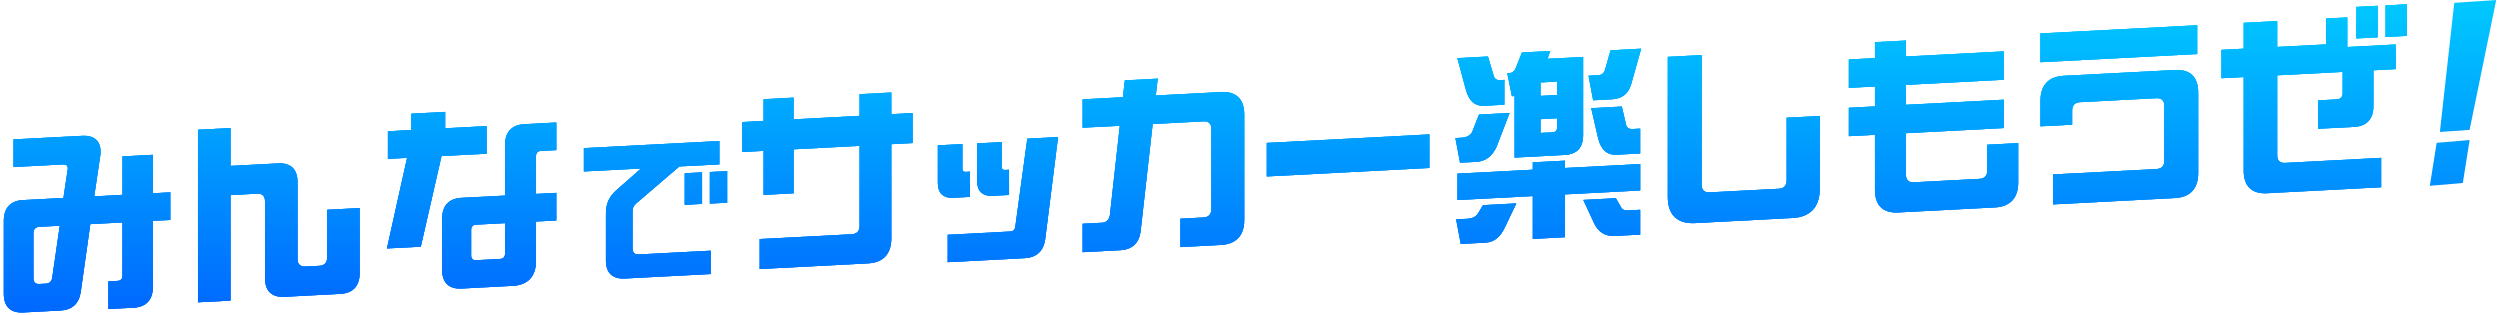 <svg width="620" height="78" viewBox="0 0 620 78" fill="none" xmlns="http://www.w3.org/2000/svg">
<path d="M26.87 69.78L29.17 69.66C29.94 69.62 30.37 69.16 30.37 68.37V55.16L22.4 55.58L20.05 72.24C19.62 75.3 17.94 76.85 14.96 77.01L5.74 77.49C2.62 77.65 0.94 76.03 0.94 72.85V54.75C0.94 51.57 2.62 49.77 5.74 49.61L15.73 49.09L16.79 42.04C16.93 41.2 16.5 40.73 15.69 40.78L3.35 41.42V34.57L20.44 33.68C23.71 33.51 25.34 35.38 24.86 38.68L23.37 48.69L30.38 48.32V38.78L37.92 38.39V47.93L42.24 47.7V54.55L37.92 54.78V71.17C37.92 74.35 36.24 76.15 33.12 76.31L26.88 76.64V69.79L26.87 69.78ZM11.41 70.34C12.27 70.29 12.8 69.83 12.95 68.89L14.82 55.98L9.73 56.25C8.82 56.3 8.29 56.86 8.29 57.79V69.04C8.29 69.97 8.82 70.48 9.73 70.43L11.41 70.34Z" fill="url(#paint0_linear_197_16358)"/>
<path d="M49.11 32.17L57.18 31.75V41.14L68.99 40.52C72.11 40.36 73.79 41.98 73.79 45.16V64.24C73.79 65.51 74.46 66.16 75.71 66.1L79.21 65.92C80.46 65.86 81.13 65.14 81.13 63.86V52.02L89.2 51.6V67.74C89.2 70.92 87.52 72.72 84.4 72.88L70.52 73.61C67.4 73.77 65.72 72.15 65.72 68.97V49.89C65.72 48.62 65.05 47.97 63.8 48.03L57.17 48.38V74.55L49.1 74.97V32.17H49.11Z" fill="url(#paint1_linear_197_16358)"/>
<path d="M109.5 38.7L104.36 61.18L95.96 61.62L100.95 39.15L96.2 39.4V32.55L102.01 32.25V28.19L110.41 27.75V31.81L120.69 31.27V38.12L109.5 38.7ZM132.93 38.7V48.09L137.97 47.83V54.68L132.93 54.94V64.72C132.93 68.54 130.91 70.7 127.17 70.89L114.45 71.56C111.33 71.72 109.65 70.1 109.65 66.92V54.2C109.65 51.02 111.33 49.22 114.45 49.06L125.25 48.5V35.93C125.25 32.75 126.93 30.95 130.05 30.79L137.97 30.38V37.23L134.13 37.43C133.36 37.47 132.93 37.93 132.93 38.72V38.7ZM125.25 55.34L118.05 55.72C117.28 55.76 116.85 56.22 116.85 57.01V63.37C116.85 64.15 117.28 64.57 118.05 64.53L124.05 64.22C124.82 64.18 125.25 63.72 125.25 62.93V55.35V55.34Z" fill="url(#paint2_linear_197_16358)"/>
<path d="M158.44 63.1L176.26 62.17V67.96L154.96 69.07C151.91 69.23 150.27 67.67 150.27 64.62V52.96C150.27 50.5 151.05 48.73 152.97 47.07L158.99 41.78L144.8 42.52V36.73L178.41 34.97V40.76L168.48 41.28L157.77 50.45C157.11 51.03 156.87 51.59 156.87 52.42V61.62C156.87 62.64 157.42 63.16 158.43 63.1H158.44ZM169.81 50.79V42.96L174.11 42.74V50.57L169.81 50.79ZM180.34 42.44V50.27L176.04 50.49V42.66L180.34 42.44Z" fill="url(#paint3_linear_197_16358)"/>
<path d="M188.4 59.28L211.26 58.09C212.51 58.02 213.18 57.3 213.18 56.03V36.17L196.81 37.03V47.94L189.37 48.33V37.42L184.09 37.7V30.26L189.37 29.98V24.6L196.81 24.21V29.59L213.18 28.73V23.35L221.05 22.94V28.32L226.33 28.04V35.48L221.05 35.76V59.14C221.05 62.96 219.03 65.12 215.29 65.31L188.4 66.72V59.28Z" fill="url(#paint4_linear_197_16358)"/>
<path d="M232.58 45.33V36.04L238.68 35.72V41.93C238.68 42.37 238.97 42.65 239.4 42.63L240.55 42.57V48.83L236.42 49.05C233.92 49.18 232.58 47.88 232.58 45.34V45.33ZM235.03 58.22L250.54 57.41C251.26 57.37 251.69 57.01 251.79 56.22L254.77 34.39L262.4 33.99L259.23 59.2C258.85 62.2 257.12 63.86 254.14 64.02L235.03 65.02V58.22ZM242.32 44.85V35.56L248.42 35.24V41.45C248.42 41.89 248.71 42.17 249.14 42.15L250.24 42.09V48.35L246.16 48.56C243.66 48.69 242.32 47.39 242.32 44.85Z" fill="url(#paint5_linear_197_16358)"/>
<path d="M268.49 55.49L273.24 55.24C274.44 55.18 275.11 54.46 275.26 53.28L277.71 31.19L268.49 31.67V24.63L278.48 24.11L278.96 19.93L287.12 19.5L286.64 23.68L302.82 22.83C306.57 22.63 308.58 24.58 308.58 28.4V54.57C308.58 58.39 306.56 60.55 302.82 60.74L292.74 61.27V54.23L298.5 53.93C299.75 53.86 300.42 53.14 300.42 51.87V31.96C300.42 30.69 299.75 30.04 298.5 30.1L285.87 30.76L282.89 57.19C282.55 60.29 280.78 61.9 277.8 62.05L268.49 62.54V55.5V55.49Z" fill="url(#paint6_linear_197_16358)"/>
<path d="M354.49 33.33V41.65L314.16 43.76V35.44L354.49 33.33Z" fill="url(#paint7_linear_197_16358)"/>
<path d="M361.12 54.41L363.9 54.26C365.34 54.18 366.16 53.65 366.73 52.64L367.79 50.87L376.05 50.44L373.22 56.36C372.07 58.82 370.53 60.07 368.37 60.18L362.27 60.5L361.12 54.4V54.41ZM380.13 48.63L361.45 49.61V43.06L380.13 42.08V40.26L388.1 39.84V41.66L406.78 40.68V47.23L388.1 48.21V58.83L380.13 59.25V48.63ZM360.93 34.24L362.37 34.16C363.76 34.09 364.67 33.6 365.11 32.7L366.79 28.41L374.38 28.01L371.11 36.5C370.01 38.81 368.37 40.02 366.12 40.14L362.09 40.35L360.94 34.25L360.93 34.24ZM363.53 22.22L361.42 14.41L369.01 14.01L370.45 18.83C370.64 19.55 371.17 19.92 372.03 19.87L373.09 19.81V25.97L368.1 26.23C365.75 26.35 364.26 25.01 363.54 22.21L363.53 22.22ZM375.62 23.82L374.95 23.86L373.8 18.15L374.33 18.12C375.15 18.08 375.63 17.61 375.96 16.76L377.45 13.01L384.46 12.64L383.79 14.58L392.62 14.12V33.49C392.62 36.62 391.08 38.27 388.01 38.43L375.62 39.08V23.82ZM386.18 23.56V20.23L382.05 20.45V23.78L386.18 23.56ZM384.98 32.82C385.8 32.78 386.18 32.37 386.18 31.53V29.33L382.05 29.55V32.97L384.98 32.82ZM395.3 55.26L392.66 49.58L400.73 49.16L402.12 51.58C402.41 52 402.94 52.22 403.75 52.18L406.77 52.02V58.18L400.48 58.51C398.08 58.64 396.35 57.55 395.29 55.26H395.3ZM393.95 18.78L396.4 18.65C397.26 18.6 397.84 18.13 398.08 17.19L399.42 12.47L407.01 12.07L404.51 20.96C403.79 23.3 402.21 24.5 399.71 24.63L395.1 24.87L393.95 18.77V18.78ZM396.35 34.36L394.62 26.82L402.21 26.42L403.27 30.96C403.46 31.68 403.99 32.05 404.85 32L406.77 31.9V38.06L400.91 38.37C398.56 38.49 397.07 37.15 396.35 34.35V34.36Z" fill="url(#paint8_linear_197_16358)"/>
<path d="M413.61 48.84V14.1L422.01 13.66V45.85C422.01 47.12 422.68 47.77 423.93 47.71L441.17 46.81C442.42 46.75 443.09 46.03 443.09 44.75V29.19L451.3 28.76V46.86C451.3 51.31 448.95 53.83 444.58 54.06L420.33 55.33C415.96 55.56 413.61 53.28 413.61 48.83V48.84Z" fill="url(#paint9_linear_197_16358)"/>
<path d="M464.99 47.13V33.43L458.51 33.77V26.73L464.99 26.39V21.45L458.51 21.79V14.75L464.99 14.41V10.45L472.67 10.05V14.01L496.92 12.74V19.78L472.67 21.05V25.99L496.92 24.72V31.76L472.67 33.03V43.35C472.67 44.62 473.34 45.27 474.59 45.21L490.92 44.36C492.17 44.29 492.84 43.58 492.84 42.3V35.89L500.52 35.49V45.27C500.52 49.09 498.5 51.25 494.76 51.44L470.75 52.69C467 52.89 464.99 50.94 464.99 47.12V47.13Z" fill="url(#paint10_linear_197_16358)"/>
<path d="M506.02 8.29L544.91 6.26V13.4L506.02 15.43V8.29ZM509.14 43.26L534.83 41.92C536.08 41.86 536.75 41.14 536.75 39.86V26.21C536.75 24.94 536.08 24.29 534.83 24.35L515.82 25.34C514.57 25.41 513.9 26.13 513.9 27.4V30.92L506.03 31.33V24.97C506.03 21.15 508.05 18.99 511.79 18.8L539.4 17.36C543.15 17.16 545.16 19.11 545.16 22.93V42.94C545.16 46.76 543.14 48.92 539.4 49.11L509.15 50.69V43.25L509.14 43.26Z" fill="url(#paint11_linear_197_16358)"/>
<path d="M582.13 11.66L594.13 11.03V17.14L588.61 17.43V26.33C588.61 29.51 586.93 31.31 583.81 31.47L574.93 31.93V24.89L579.54 24.65C580.45 24.6 580.98 24.04 580.98 23.11V17.83L564.75 18.68V38.54C564.75 39.81 565.42 40.46 566.67 40.4L590.53 39.15V46.44L562.2 47.92C558.45 48.12 556.44 46.17 556.44 42.35V19.11L550.92 19.4V12.36L556.44 12.07V5.66L564.75 5.23V11.64L576.85 11.01V4.6L582.13 4.32V11.66ZM589.66 9.26L584.38 9.54V1.71L589.66 1.43V9.26ZM596.9 1.07V8.9L591.62 9.18V1.34L596.9 1.06V1.07Z" fill="url(#paint12_linear_197_16358)"/>
<path d="M26.87 69.78L29.17 69.66C29.94 69.62 30.37 69.16 30.37 68.37V55.16L22.4 55.58L20.05 72.24C19.62 75.3 17.94 76.85 14.96 77.01L5.74 77.49C2.62 77.65 0.94 76.03 0.94 72.85V54.75C0.94 51.57 2.62 49.77 5.74 49.61L15.73 49.09L16.79 42.04C16.93 41.2 16.5 40.73 15.69 40.78L3.35 41.42V34.57L20.44 33.68C23.71 33.51 25.34 35.38 24.86 38.68L23.37 48.69L30.38 48.32V38.78L37.92 38.39V47.93L42.24 47.7V54.55L37.92 54.78V71.17C37.92 74.35 36.24 76.15 33.12 76.31L26.88 76.64V69.79L26.87 69.78ZM11.41 70.34C12.27 70.29 12.8 69.83 12.95 68.89L14.82 55.98L9.73 56.25C8.82 56.3 8.29 56.86 8.29 57.79V69.04C8.29 69.97 8.82 70.48 9.73 70.43L11.41 70.34Z" fill="url(#paint13_linear_197_16358)"/>
<path d="M49.11 32.17L57.18 31.75V41.14L68.99 40.52C72.11 40.36 73.79 41.98 73.79 45.16V64.24C73.79 65.51 74.46 66.16 75.71 66.1L79.21 65.92C80.46 65.86 81.13 65.14 81.13 63.86V52.02L89.2 51.6V67.74C89.2 70.92 87.52 72.72 84.4 72.88L70.52 73.61C67.4 73.77 65.72 72.15 65.72 68.97V49.89C65.72 48.62 65.05 47.97 63.8 48.03L57.17 48.38V74.55L49.1 74.97V32.17H49.11Z" fill="url(#paint14_linear_197_16358)"/>
<path d="M109.5 38.7L104.36 61.18L95.96 61.62L100.95 39.15L96.2 39.4V32.55L102.01 32.25V28.19L110.41 27.75V31.81L120.69 31.27V38.12L109.5 38.7ZM132.93 38.7V48.09L137.97 47.83V54.68L132.93 54.94V64.72C132.93 68.54 130.91 70.7 127.17 70.89L114.45 71.56C111.33 71.72 109.65 70.1 109.65 66.92V54.2C109.65 51.02 111.33 49.22 114.45 49.06L125.25 48.5V35.93C125.25 32.75 126.93 30.95 130.05 30.79L137.97 30.38V37.23L134.13 37.43C133.36 37.47 132.93 37.93 132.93 38.72V38.7ZM125.25 55.34L118.05 55.72C117.28 55.76 116.85 56.22 116.85 57.01V63.37C116.85 64.15 117.28 64.57 118.05 64.53L124.05 64.22C124.82 64.18 125.25 63.72 125.25 62.93V55.35V55.34Z" fill="url(#paint15_linear_197_16358)"/>
<path d="M158.44 63.1L176.26 62.17V67.96L154.96 69.07C151.91 69.23 150.27 67.67 150.27 64.62V52.96C150.27 50.5 151.05 48.73 152.97 47.07L158.99 41.78L144.8 42.52V36.73L178.41 34.97V40.76L168.48 41.28L157.77 50.45C157.11 51.03 156.87 51.59 156.87 52.42V61.62C156.87 62.64 157.42 63.16 158.43 63.1H158.44ZM169.81 50.79V42.96L174.11 42.74V50.57L169.81 50.79ZM180.34 42.44V50.27L176.04 50.49V42.66L180.34 42.44Z" fill="url(#paint16_linear_197_16358)"/>
<path d="M188.4 59.28L211.26 58.09C212.51 58.02 213.18 57.3 213.18 56.03V36.17L196.81 37.03V47.94L189.37 48.33V37.42L184.09 37.7V30.26L189.37 29.98V24.6L196.81 24.21V29.59L213.18 28.73V23.35L221.05 22.94V28.32L226.33 28.04V35.48L221.05 35.76V59.14C221.05 62.96 219.03 65.12 215.29 65.31L188.4 66.72V59.28Z" fill="url(#paint17_linear_197_16358)"/>
<path d="M232.58 45.33V36.04L238.68 35.72V41.93C238.68 42.37 238.97 42.65 239.4 42.63L240.55 42.57V48.83L236.42 49.05C233.92 49.18 232.58 47.88 232.58 45.34V45.33ZM235.03 58.22L250.54 57.41C251.26 57.37 251.69 57.01 251.79 56.22L254.77 34.39L262.4 33.99L259.23 59.2C258.85 62.2 257.12 63.86 254.14 64.02L235.03 65.02V58.22ZM242.32 44.85V35.56L248.42 35.24V41.45C248.42 41.89 248.71 42.17 249.14 42.15L250.24 42.09V48.35L246.16 48.56C243.66 48.69 242.32 47.39 242.32 44.85Z" fill="url(#paint18_linear_197_16358)"/>
<path d="M268.49 55.49L273.24 55.24C274.44 55.18 275.11 54.46 275.26 53.28L277.71 31.19L268.49 31.67V24.63L278.48 24.11L278.96 19.93L287.12 19.5L286.64 23.68L302.82 22.83C306.57 22.63 308.58 24.58 308.58 28.4V54.57C308.58 58.39 306.56 60.55 302.82 60.74L292.74 61.27V54.23L298.5 53.93C299.75 53.86 300.42 53.14 300.42 51.87V31.96C300.42 30.69 299.75 30.04 298.5 30.1L285.87 30.76L282.89 57.19C282.55 60.29 280.78 61.9 277.8 62.05L268.49 62.54V55.5V55.49Z" fill="url(#paint19_linear_197_16358)"/>
<path d="M354.49 33.33V41.65L314.16 43.76V35.44L354.49 33.33Z" fill="url(#paint20_linear_197_16358)"/>
<path d="M361.12 54.41L363.9 54.26C365.34 54.18 366.16 53.65 366.73 52.64L367.79 50.87L376.05 50.44L373.22 56.36C372.07 58.82 370.53 60.07 368.37 60.18L362.27 60.5L361.12 54.4V54.41ZM380.13 48.63L361.45 49.61V43.06L380.13 42.08V40.26L388.1 39.84V41.66L406.78 40.68V47.23L388.1 48.21V58.83L380.13 59.25V48.63ZM360.93 34.24L362.37 34.16C363.76 34.09 364.67 33.6 365.11 32.7L366.79 28.41L374.38 28.01L371.11 36.5C370.01 38.81 368.37 40.02 366.12 40.14L362.09 40.35L360.94 34.25L360.93 34.24ZM363.53 22.22L361.42 14.41L369.01 14.01L370.45 18.83C370.64 19.55 371.17 19.92 372.03 19.87L373.09 19.81V25.97L368.1 26.23C365.75 26.35 364.26 25.01 363.54 22.21L363.53 22.22ZM375.62 23.82L374.95 23.86L373.8 18.15L374.33 18.12C375.15 18.08 375.63 17.61 375.96 16.76L377.45 13.01L384.46 12.64L383.79 14.58L392.62 14.12V33.49C392.62 36.62 391.08 38.27 388.01 38.43L375.62 39.08V23.82ZM386.18 23.56V20.23L382.05 20.45V23.78L386.18 23.56ZM384.98 32.82C385.8 32.78 386.18 32.37 386.18 31.53V29.33L382.05 29.55V32.97L384.98 32.82ZM395.3 55.26L392.66 49.58L400.73 49.16L402.12 51.58C402.41 52 402.94 52.22 403.75 52.18L406.77 52.02V58.18L400.48 58.51C398.08 58.64 396.35 57.55 395.29 55.26H395.3ZM393.95 18.78L396.4 18.65C397.26 18.6 397.84 18.13 398.08 17.19L399.42 12.47L407.01 12.07L404.51 20.96C403.79 23.3 402.21 24.5 399.71 24.63L395.1 24.87L393.95 18.77V18.78ZM396.35 34.36L394.62 26.82L402.21 26.42L403.27 30.96C403.46 31.68 403.99 32.05 404.85 32L406.77 31.9V38.06L400.91 38.37C398.56 38.49 397.07 37.15 396.35 34.35V34.36Z" fill="url(#paint21_linear_197_16358)"/>
<path d="M413.61 48.84V14.1L422.01 13.66V45.85C422.01 47.12 422.68 47.77 423.93 47.71L441.17 46.81C442.42 46.75 443.09 46.03 443.09 44.75V29.19L451.3 28.76V46.86C451.3 51.31 448.95 53.83 444.58 54.06L420.33 55.33C415.96 55.56 413.61 53.28 413.61 48.83V48.84Z" fill="url(#paint22_linear_197_16358)"/>
<path d="M464.99 47.13V33.43L458.51 33.77V26.73L464.99 26.39V21.45L458.51 21.79V14.75L464.99 14.41V10.45L472.67 10.05V14.01L496.92 12.74V19.78L472.67 21.05V25.99L496.92 24.72V31.76L472.67 33.03V43.35C472.67 44.62 473.34 45.27 474.59 45.21L490.92 44.36C492.17 44.29 492.84 43.58 492.84 42.3V35.89L500.52 35.49V45.27C500.52 49.09 498.5 51.25 494.76 51.44L470.75 52.69C467 52.89 464.99 50.94 464.99 47.12V47.13Z" fill="url(#paint23_linear_197_16358)"/>
<path d="M506.02 8.29L544.91 6.26V13.4L506.02 15.43V8.29ZM509.14 43.26L534.83 41.92C536.08 41.86 536.75 41.14 536.75 39.86V26.21C536.75 24.94 536.08 24.29 534.83 24.35L515.82 25.34C514.57 25.41 513.9 26.13 513.9 27.4V30.92L506.03 31.33V24.97C506.03 21.15 508.05 18.99 511.79 18.8L539.4 17.36C543.15 17.16 545.16 19.11 545.16 22.93V42.94C545.16 46.76 543.14 48.92 539.4 49.11L509.15 50.69V43.25L509.14 43.26Z" fill="url(#paint24_linear_197_16358)"/>
<path d="M582.13 11.66L594.13 11.03V17.14L588.61 17.43V26.33C588.61 29.51 586.93 31.31 583.81 31.47L574.93 31.93V24.89L579.54 24.65C580.45 24.6 580.98 24.04 580.98 23.11V17.83L564.75 18.68V38.54C564.75 39.81 565.42 40.46 566.67 40.4L590.53 39.15V46.44L562.2 47.92C558.45 48.12 556.44 46.17 556.44 42.35V19.11L550.92 19.4V12.36L556.44 12.07V5.66L564.75 5.23V11.64L576.85 11.01V4.6L582.13 4.32V11.66ZM589.66 9.26L584.38 9.54V1.71L589.66 1.43V9.26ZM596.9 1.07V8.9L591.62 9.18V1.34L596.9 1.06V1.07Z" fill="url(#paint25_linear_197_16358)"/>
<path d="M26.87 69.78L29.17 69.66C29.94 69.62 30.37 69.16 30.37 68.37V55.16L22.4 55.58L20.05 72.24C19.62 75.3 17.94 76.85 14.96 77.01L5.74 77.49C2.62 77.65 0.94 76.03 0.94 72.85V54.75C0.94 51.57 2.62 49.77 5.74 49.61L15.73 49.09L16.79 42.04C16.93 41.2 16.5 40.73 15.69 40.78L3.35 41.42V34.57L20.44 33.68C23.71 33.51 25.34 35.38 24.86 38.68L23.37 48.69L30.38 48.32V38.78L37.92 38.39V47.93L42.24 47.7V54.55L37.92 54.78V71.17C37.92 74.35 36.24 76.15 33.12 76.31L26.88 76.64V69.79L26.87 69.78ZM11.41 70.34C12.27 70.29 12.8 69.83 12.95 68.89L14.82 55.98L9.73 56.25C8.82 56.3 8.29 56.86 8.29 57.79V69.04C8.29 69.97 8.82 70.48 9.73 70.43L11.41 70.34Z" fill="url(#paint26_linear_197_16358)"/>
<path d="M49.11 32.17L57.18 31.75V41.14L68.99 40.52C72.11 40.36 73.79 41.98 73.79 45.16V64.24C73.79 65.51 74.46 66.16 75.71 66.1L79.21 65.92C80.46 65.86 81.13 65.14 81.13 63.86V52.02L89.2 51.6V67.74C89.2 70.92 87.52 72.72 84.4 72.88L70.52 73.61C67.4 73.77 65.72 72.15 65.72 68.97V49.89C65.72 48.62 65.05 47.97 63.8 48.03L57.17 48.38V74.55L49.1 74.97V32.17H49.11Z" fill="url(#paint27_linear_197_16358)"/>
<path d="M109.5 38.7L104.36 61.18L95.96 61.62L100.95 39.15L96.2 39.4V32.55L102.01 32.25V28.19L110.41 27.75V31.81L120.69 31.27V38.12L109.5 38.7ZM132.93 38.7V48.09L137.97 47.83V54.68L132.93 54.94V64.72C132.93 68.54 130.91 70.7 127.17 70.89L114.45 71.56C111.33 71.72 109.65 70.1 109.65 66.92V54.2C109.65 51.02 111.33 49.22 114.45 49.06L125.25 48.5V35.93C125.25 32.75 126.93 30.95 130.05 30.79L137.97 30.38V37.23L134.13 37.43C133.36 37.47 132.93 37.93 132.93 38.72V38.7ZM125.25 55.34L118.05 55.72C117.28 55.76 116.85 56.22 116.85 57.01V63.37C116.85 64.15 117.28 64.57 118.05 64.53L124.05 64.22C124.82 64.18 125.25 63.72 125.25 62.93V55.35V55.34Z" fill="url(#paint28_linear_197_16358)"/>
<path d="M158.44 63.1L176.26 62.17V67.96L154.96 69.07C151.91 69.23 150.27 67.67 150.27 64.62V52.96C150.27 50.5 151.05 48.73 152.97 47.07L158.99 41.78L144.8 42.52V36.73L178.41 34.97V40.76L168.48 41.28L157.77 50.45C157.11 51.03 156.87 51.59 156.87 52.42V61.62C156.87 62.64 157.42 63.16 158.43 63.1H158.44ZM169.81 50.79V42.96L174.11 42.74V50.57L169.81 50.79ZM180.34 42.44V50.27L176.04 50.49V42.66L180.34 42.44Z" fill="url(#paint29_linear_197_16358)"/>
<path d="M188.4 59.28L211.26 58.09C212.51 58.02 213.18 57.3 213.18 56.03V36.17L196.81 37.03V47.94L189.37 48.33V37.42L184.09 37.7V30.26L189.37 29.98V24.6L196.81 24.21V29.59L213.18 28.73V23.35L221.05 22.94V28.32L226.33 28.04V35.48L221.05 35.76V59.14C221.05 62.96 219.03 65.12 215.29 65.31L188.4 66.72V59.28Z" fill="url(#paint30_linear_197_16358)"/>
<path d="M232.58 45.33V36.04L238.68 35.72V41.93C238.68 42.37 238.97 42.65 239.4 42.63L240.55 42.57V48.83L236.42 49.05C233.92 49.18 232.58 47.88 232.58 45.34V45.33ZM235.03 58.22L250.54 57.41C251.26 57.37 251.69 57.01 251.79 56.22L254.77 34.39L262.4 33.99L259.23 59.2C258.85 62.2 257.12 63.86 254.14 64.02L235.03 65.02V58.22ZM242.32 44.85V35.56L248.42 35.24V41.45C248.42 41.89 248.71 42.17 249.14 42.15L250.24 42.09V48.35L246.16 48.56C243.66 48.69 242.32 47.39 242.32 44.85Z" fill="url(#paint31_linear_197_16358)"/>
<path d="M268.49 55.49L273.24 55.24C274.44 55.18 275.11 54.46 275.26 53.28L277.71 31.19L268.49 31.67V24.63L278.48 24.11L278.96 19.93L287.12 19.5L286.64 23.68L302.82 22.83C306.57 22.63 308.58 24.58 308.58 28.4V54.57C308.58 58.39 306.56 60.55 302.82 60.74L292.74 61.27V54.23L298.5 53.93C299.75 53.86 300.42 53.14 300.42 51.87V31.96C300.42 30.69 299.75 30.04 298.5 30.1L285.87 30.76L282.89 57.19C282.55 60.29 280.78 61.9 277.8 62.05L268.49 62.54V55.5V55.49Z" fill="url(#paint32_linear_197_16358)"/>
<path d="M354.49 33.33V41.65L314.16 43.76V35.44L354.49 33.33Z" fill="url(#paint33_linear_197_16358)"/>
<path d="M361.12 54.41L363.9 54.26C365.34 54.18 366.16 53.65 366.73 52.64L367.79 50.87L376.05 50.44L373.22 56.36C372.07 58.82 370.53 60.07 368.37 60.18L362.27 60.5L361.12 54.4V54.41ZM380.13 48.63L361.45 49.61V43.06L380.13 42.08V40.26L388.1 39.84V41.66L406.78 40.68V47.23L388.1 48.21V58.83L380.13 59.25V48.63ZM360.93 34.24L362.37 34.16C363.76 34.09 364.67 33.6 365.11 32.7L366.79 28.41L374.38 28.01L371.11 36.5C370.01 38.81 368.37 40.02 366.12 40.14L362.09 40.35L360.94 34.25L360.93 34.24ZM363.53 22.22L361.42 14.41L369.01 14.01L370.45 18.83C370.64 19.55 371.17 19.92 372.03 19.87L373.09 19.81V25.97L368.1 26.23C365.75 26.35 364.26 25.01 363.54 22.21L363.53 22.22ZM375.62 23.82L374.95 23.86L373.8 18.15L374.33 18.12C375.15 18.08 375.63 17.61 375.96 16.76L377.45 13.01L384.46 12.64L383.79 14.58L392.62 14.12V33.49C392.62 36.62 391.08 38.27 388.01 38.43L375.62 39.08V23.82ZM386.18 23.56V20.23L382.05 20.45V23.78L386.18 23.56ZM384.98 32.82C385.8 32.78 386.18 32.37 386.18 31.53V29.33L382.05 29.55V32.97L384.98 32.82ZM395.3 55.26L392.66 49.58L400.73 49.16L402.12 51.58C402.41 52 402.94 52.22 403.75 52.18L406.77 52.02V58.18L400.48 58.51C398.08 58.64 396.35 57.55 395.29 55.26H395.3ZM393.95 18.78L396.4 18.65C397.26 18.6 397.84 18.13 398.08 17.19L399.42 12.47L407.01 12.07L404.51 20.96C403.79 23.3 402.21 24.5 399.71 24.63L395.1 24.87L393.95 18.77V18.78ZM396.35 34.36L394.62 26.82L402.21 26.42L403.27 30.96C403.46 31.68 403.99 32.05 404.85 32L406.77 31.9V38.06L400.91 38.37C398.56 38.49 397.07 37.15 396.35 34.35V34.36Z" fill="url(#paint34_linear_197_16358)"/>
<path d="M413.61 48.84V14.1L422.01 13.66V45.85C422.01 47.12 422.68 47.77 423.93 47.71L441.17 46.81C442.42 46.75 443.09 46.03 443.09 44.75V29.19L451.3 28.76V46.86C451.3 51.31 448.95 53.83 444.58 54.06L420.33 55.33C415.96 55.56 413.61 53.28 413.61 48.83V48.84Z" fill="url(#paint35_linear_197_16358)"/>
<path d="M464.99 47.13V33.43L458.51 33.77V26.73L464.99 26.39V21.45L458.51 21.79V14.75L464.99 14.41V10.45L472.67 10.05V14.01L496.92 12.74V19.78L472.67 21.05V25.99L496.92 24.72V31.76L472.67 33.03V43.35C472.67 44.62 473.34 45.27 474.59 45.21L490.92 44.36C492.17 44.29 492.84 43.58 492.84 42.3V35.89L500.52 35.49V45.27C500.52 49.09 498.5 51.25 494.76 51.44L470.75 52.69C467 52.89 464.99 50.94 464.99 47.12V47.13Z" fill="url(#paint36_linear_197_16358)"/>
<path d="M506.02 8.29L544.91 6.26V13.4L506.02 15.43V8.29ZM509.14 43.26L534.83 41.92C536.08 41.86 536.75 41.14 536.75 39.86V26.21C536.75 24.94 536.08 24.29 534.83 24.35L515.82 25.34C514.57 25.41 513.9 26.13 513.9 27.4V30.92L506.03 31.33V24.97C506.03 21.15 508.05 18.99 511.79 18.8L539.4 17.36C543.15 17.16 545.16 19.11 545.16 22.93V42.94C545.16 46.76 543.14 48.92 539.4 49.11L509.15 50.69V43.25L509.14 43.26Z" fill="url(#paint37_linear_197_16358)"/>
<path d="M582.13 11.66L594.13 11.03V17.14L588.61 17.43V26.33C588.61 29.51 586.93 31.31 583.81 31.47L574.93 31.93V24.89L579.54 24.65C580.45 24.6 580.98 24.04 580.98 23.11V17.83L564.75 18.68V38.54C564.75 39.81 565.42 40.46 566.67 40.4L590.53 39.15V46.44L562.2 47.92C558.45 48.12 556.44 46.17 556.44 42.35V19.11L550.92 19.4V12.36L556.44 12.07V5.66L564.75 5.23V11.64L576.85 11.01V4.6L582.13 4.32V11.66ZM589.66 9.26L584.38 9.54V1.71L589.66 1.43V9.26ZM596.9 1.07V8.9L591.62 9.18V1.34L596.9 1.06V1.07Z" fill="url(#paint38_linear_197_16358)"/>
<path d="M602.6 46.08L610.78 45.38L612.47 34.72L604.29 35.42L602.6 46.08Z" fill="url(#paint39_linear_197_16358)"/>
<path d="M619.06 0L608.66 0.71L605.09 32.72L612.46 32.21L619.06 0Z" fill="url(#paint40_linear_197_16358)"/>
<defs>
<linearGradient id="paint0_linear_197_16358" x1="310" y1="-1.99666e-05" x2="310" y2="77.5" gradientUnits="userSpaceOnUse">
<stop stop-color="#00C9FF"/>
<stop offset="1" stop-color="#0068FF"/>
</linearGradient>
<linearGradient id="paint1_linear_197_16358" x1="310" y1="3.77812e-06" x2="310" y2="77.5" gradientUnits="userSpaceOnUse">
<stop stop-color="#00C9FF"/>
<stop offset="1" stop-color="#0068FF"/>
</linearGradient>
<linearGradient id="paint2_linear_197_16358" x1="310" y1="-8.48154e-07" x2="310" y2="77.5" gradientUnits="userSpaceOnUse">
<stop stop-color="#00C9FF"/>
<stop offset="1" stop-color="#0068FF"/>
</linearGradient>
<linearGradient id="paint3_linear_197_16358" x1="310" y1="6.78821e-06" x2="310" y2="77.5" gradientUnits="userSpaceOnUse">
<stop stop-color="#00C9FF"/>
<stop offset="1" stop-color="#0068FF"/>
</linearGradient>
<linearGradient id="paint4_linear_197_16358" x1="310" y1="1.72414e-06" x2="310" y2="77.5" gradientUnits="userSpaceOnUse">
<stop stop-color="#00C9FF"/>
<stop offset="1" stop-color="#0068FF"/>
</linearGradient>
<linearGradient id="paint5_linear_197_16358" x1="310" y1="-1.06227e-05" x2="310" y2="77.5" gradientUnits="userSpaceOnUse">
<stop stop-color="#00C9FF"/>
<stop offset="1" stop-color="#0068FF"/>
</linearGradient>
<linearGradient id="paint6_linear_197_16358" x1="310" y1="-4.74898e-07" x2="310" y2="77.5" gradientUnits="userSpaceOnUse">
<stop stop-color="#00C9FF"/>
<stop offset="1" stop-color="#0068FF"/>
</linearGradient>
<linearGradient id="paint7_linear_197_16358" x1="310" y1="-1.62011e-05" x2="310" y2="77.5" gradientUnits="userSpaceOnUse">
<stop stop-color="#00C9FF"/>
<stop offset="1" stop-color="#0068FF"/>
</linearGradient>
<linearGradient id="paint8_linear_197_16358" x1="310" y1="7.21382e-06" x2="310" y2="77.5" gradientUnits="userSpaceOnUse">
<stop stop-color="#00C9FF"/>
<stop offset="1" stop-color="#0068FF"/>
</linearGradient>
<linearGradient id="paint9_linear_197_16358" x1="310" y1="4.89088e-06" x2="310" y2="77.5" gradientUnits="userSpaceOnUse">
<stop stop-color="#00C9FF"/>
<stop offset="1" stop-color="#0068FF"/>
</linearGradient>
<linearGradient id="paint10_linear_197_16358" x1="310" y1="-1.12645e-05" x2="310" y2="77.5" gradientUnits="userSpaceOnUse">
<stop stop-color="#00C9FF"/>
<stop offset="1" stop-color="#0068FF"/>
</linearGradient>
<linearGradient id="paint11_linear_197_16358" x1="310" y1="9.85012e-06" x2="310" y2="77.5" gradientUnits="userSpaceOnUse">
<stop stop-color="#00C9FF"/>
<stop offset="1" stop-color="#0068FF"/>
</linearGradient>
<linearGradient id="paint12_linear_197_16358" x1="310" y1="-2.44611e-06" x2="310" y2="77.5" gradientUnits="userSpaceOnUse">
<stop stop-color="#00C9FF"/>
<stop offset="1" stop-color="#0068FF"/>
</linearGradient>
<linearGradient id="paint13_linear_197_16358" x1="310" y1="-1.99666e-05" x2="310" y2="77.5" gradientUnits="userSpaceOnUse">
<stop stop-color="#00C9FF"/>
<stop offset="1" stop-color="#0068FF"/>
</linearGradient>
<linearGradient id="paint14_linear_197_16358" x1="310" y1="3.77812e-06" x2="310" y2="77.5" gradientUnits="userSpaceOnUse">
<stop stop-color="#00C9FF"/>
<stop offset="1" stop-color="#0068FF"/>
</linearGradient>
<linearGradient id="paint15_linear_197_16358" x1="310" y1="-8.48154e-07" x2="310" y2="77.5" gradientUnits="userSpaceOnUse">
<stop stop-color="#00C9FF"/>
<stop offset="1" stop-color="#0068FF"/>
</linearGradient>
<linearGradient id="paint16_linear_197_16358" x1="310" y1="6.78821e-06" x2="310" y2="77.5" gradientUnits="userSpaceOnUse">
<stop stop-color="#00C9FF"/>
<stop offset="1" stop-color="#0068FF"/>
</linearGradient>
<linearGradient id="paint17_linear_197_16358" x1="310" y1="1.72414e-06" x2="310" y2="77.5" gradientUnits="userSpaceOnUse">
<stop stop-color="#00C9FF"/>
<stop offset="1" stop-color="#0068FF"/>
</linearGradient>
<linearGradient id="paint18_linear_197_16358" x1="310" y1="-1.06227e-05" x2="310" y2="77.5" gradientUnits="userSpaceOnUse">
<stop stop-color="#00C9FF"/>
<stop offset="1" stop-color="#0068FF"/>
</linearGradient>
<linearGradient id="paint19_linear_197_16358" x1="310" y1="-4.74898e-07" x2="310" y2="77.5" gradientUnits="userSpaceOnUse">
<stop stop-color="#00C9FF"/>
<stop offset="1" stop-color="#0068FF"/>
</linearGradient>
<linearGradient id="paint20_linear_197_16358" x1="310" y1="-1.62011e-05" x2="310" y2="77.5" gradientUnits="userSpaceOnUse">
<stop stop-color="#00C9FF"/>
<stop offset="1" stop-color="#0068FF"/>
</linearGradient>
<linearGradient id="paint21_linear_197_16358" x1="310" y1="7.21382e-06" x2="310" y2="77.5" gradientUnits="userSpaceOnUse">
<stop stop-color="#00C9FF"/>
<stop offset="1" stop-color="#0068FF"/>
</linearGradient>
<linearGradient id="paint22_linear_197_16358" x1="310" y1="4.89088e-06" x2="310" y2="77.5" gradientUnits="userSpaceOnUse">
<stop stop-color="#00C9FF"/>
<stop offset="1" stop-color="#0068FF"/>
</linearGradient>
<linearGradient id="paint23_linear_197_16358" x1="310" y1="-1.12645e-05" x2="310" y2="77.5" gradientUnits="userSpaceOnUse">
<stop stop-color="#00C9FF"/>
<stop offset="1" stop-color="#0068FF"/>
</linearGradient>
<linearGradient id="paint24_linear_197_16358" x1="310" y1="9.85012e-06" x2="310" y2="77.5" gradientUnits="userSpaceOnUse">
<stop stop-color="#00C9FF"/>
<stop offset="1" stop-color="#0068FF"/>
</linearGradient>
<linearGradient id="paint25_linear_197_16358" x1="310" y1="-2.44611e-06" x2="310" y2="77.5" gradientUnits="userSpaceOnUse">
<stop stop-color="#00C9FF"/>
<stop offset="1" stop-color="#0068FF"/>
</linearGradient>
<linearGradient id="paint26_linear_197_16358" x1="310" y1="-1.99666e-05" x2="310" y2="77.5" gradientUnits="userSpaceOnUse">
<stop stop-color="#00C9FF"/>
<stop offset="1" stop-color="#0068FF"/>
</linearGradient>
<linearGradient id="paint27_linear_197_16358" x1="310" y1="3.77812e-06" x2="310" y2="77.5" gradientUnits="userSpaceOnUse">
<stop stop-color="#00C9FF"/>
<stop offset="1" stop-color="#0068FF"/>
</linearGradient>
<linearGradient id="paint28_linear_197_16358" x1="310" y1="-8.48154e-07" x2="310" y2="77.5" gradientUnits="userSpaceOnUse">
<stop stop-color="#00C9FF"/>
<stop offset="1" stop-color="#0068FF"/>
</linearGradient>
<linearGradient id="paint29_linear_197_16358" x1="310" y1="6.78821e-06" x2="310" y2="77.5" gradientUnits="userSpaceOnUse">
<stop stop-color="#00C9FF"/>
<stop offset="1" stop-color="#0068FF"/>
</linearGradient>
<linearGradient id="paint30_linear_197_16358" x1="310" y1="1.72414e-06" x2="310" y2="77.5" gradientUnits="userSpaceOnUse">
<stop stop-color="#00C9FF"/>
<stop offset="1" stop-color="#0068FF"/>
</linearGradient>
<linearGradient id="paint31_linear_197_16358" x1="310" y1="-1.06227e-05" x2="310" y2="77.5" gradientUnits="userSpaceOnUse">
<stop stop-color="#00C9FF"/>
<stop offset="1" stop-color="#0068FF"/>
</linearGradient>
<linearGradient id="paint32_linear_197_16358" x1="310" y1="-4.74898e-07" x2="310" y2="77.5" gradientUnits="userSpaceOnUse">
<stop stop-color="#00C9FF"/>
<stop offset="1" stop-color="#0068FF"/>
</linearGradient>
<linearGradient id="paint33_linear_197_16358" x1="310" y1="-1.62011e-05" x2="310" y2="77.5" gradientUnits="userSpaceOnUse">
<stop stop-color="#00C9FF"/>
<stop offset="1" stop-color="#0068FF"/>
</linearGradient>
<linearGradient id="paint34_linear_197_16358" x1="310" y1="7.21382e-06" x2="310" y2="77.5" gradientUnits="userSpaceOnUse">
<stop stop-color="#00C9FF"/>
<stop offset="1" stop-color="#0068FF"/>
</linearGradient>
<linearGradient id="paint35_linear_197_16358" x1="310" y1="4.89088e-06" x2="310" y2="77.5" gradientUnits="userSpaceOnUse">
<stop stop-color="#00C9FF"/>
<stop offset="1" stop-color="#0068FF"/>
</linearGradient>
<linearGradient id="paint36_linear_197_16358" x1="310" y1="-1.12645e-05" x2="310" y2="77.5" gradientUnits="userSpaceOnUse">
<stop stop-color="#00C9FF"/>
<stop offset="1" stop-color="#0068FF"/>
</linearGradient>
<linearGradient id="paint37_linear_197_16358" x1="310" y1="9.85012e-06" x2="310" y2="77.5" gradientUnits="userSpaceOnUse">
<stop stop-color="#00C9FF"/>
<stop offset="1" stop-color="#0068FF"/>
</linearGradient>
<linearGradient id="paint38_linear_197_16358" x1="310" y1="-2.44611e-06" x2="310" y2="77.5" gradientUnits="userSpaceOnUse">
<stop stop-color="#00C9FF"/>
<stop offset="1" stop-color="#0068FF"/>
</linearGradient>
<linearGradient id="paint39_linear_197_16358" x1="309.998" y1="1.14209e-05" x2="309.998" y2="77.5" gradientUnits="userSpaceOnUse">
<stop stop-color="#00C9FF"/>
<stop offset="1" stop-color="#0068FF"/>
</linearGradient>
<linearGradient id="paint40_linear_197_16358" x1="310.001" y1="0" x2="310.001" y2="77.5" gradientUnits="userSpaceOnUse">
<stop stop-color="#00C9FF"/>
<stop offset="1" stop-color="#0068FF"/>
</linearGradient>
</defs>
</svg>
